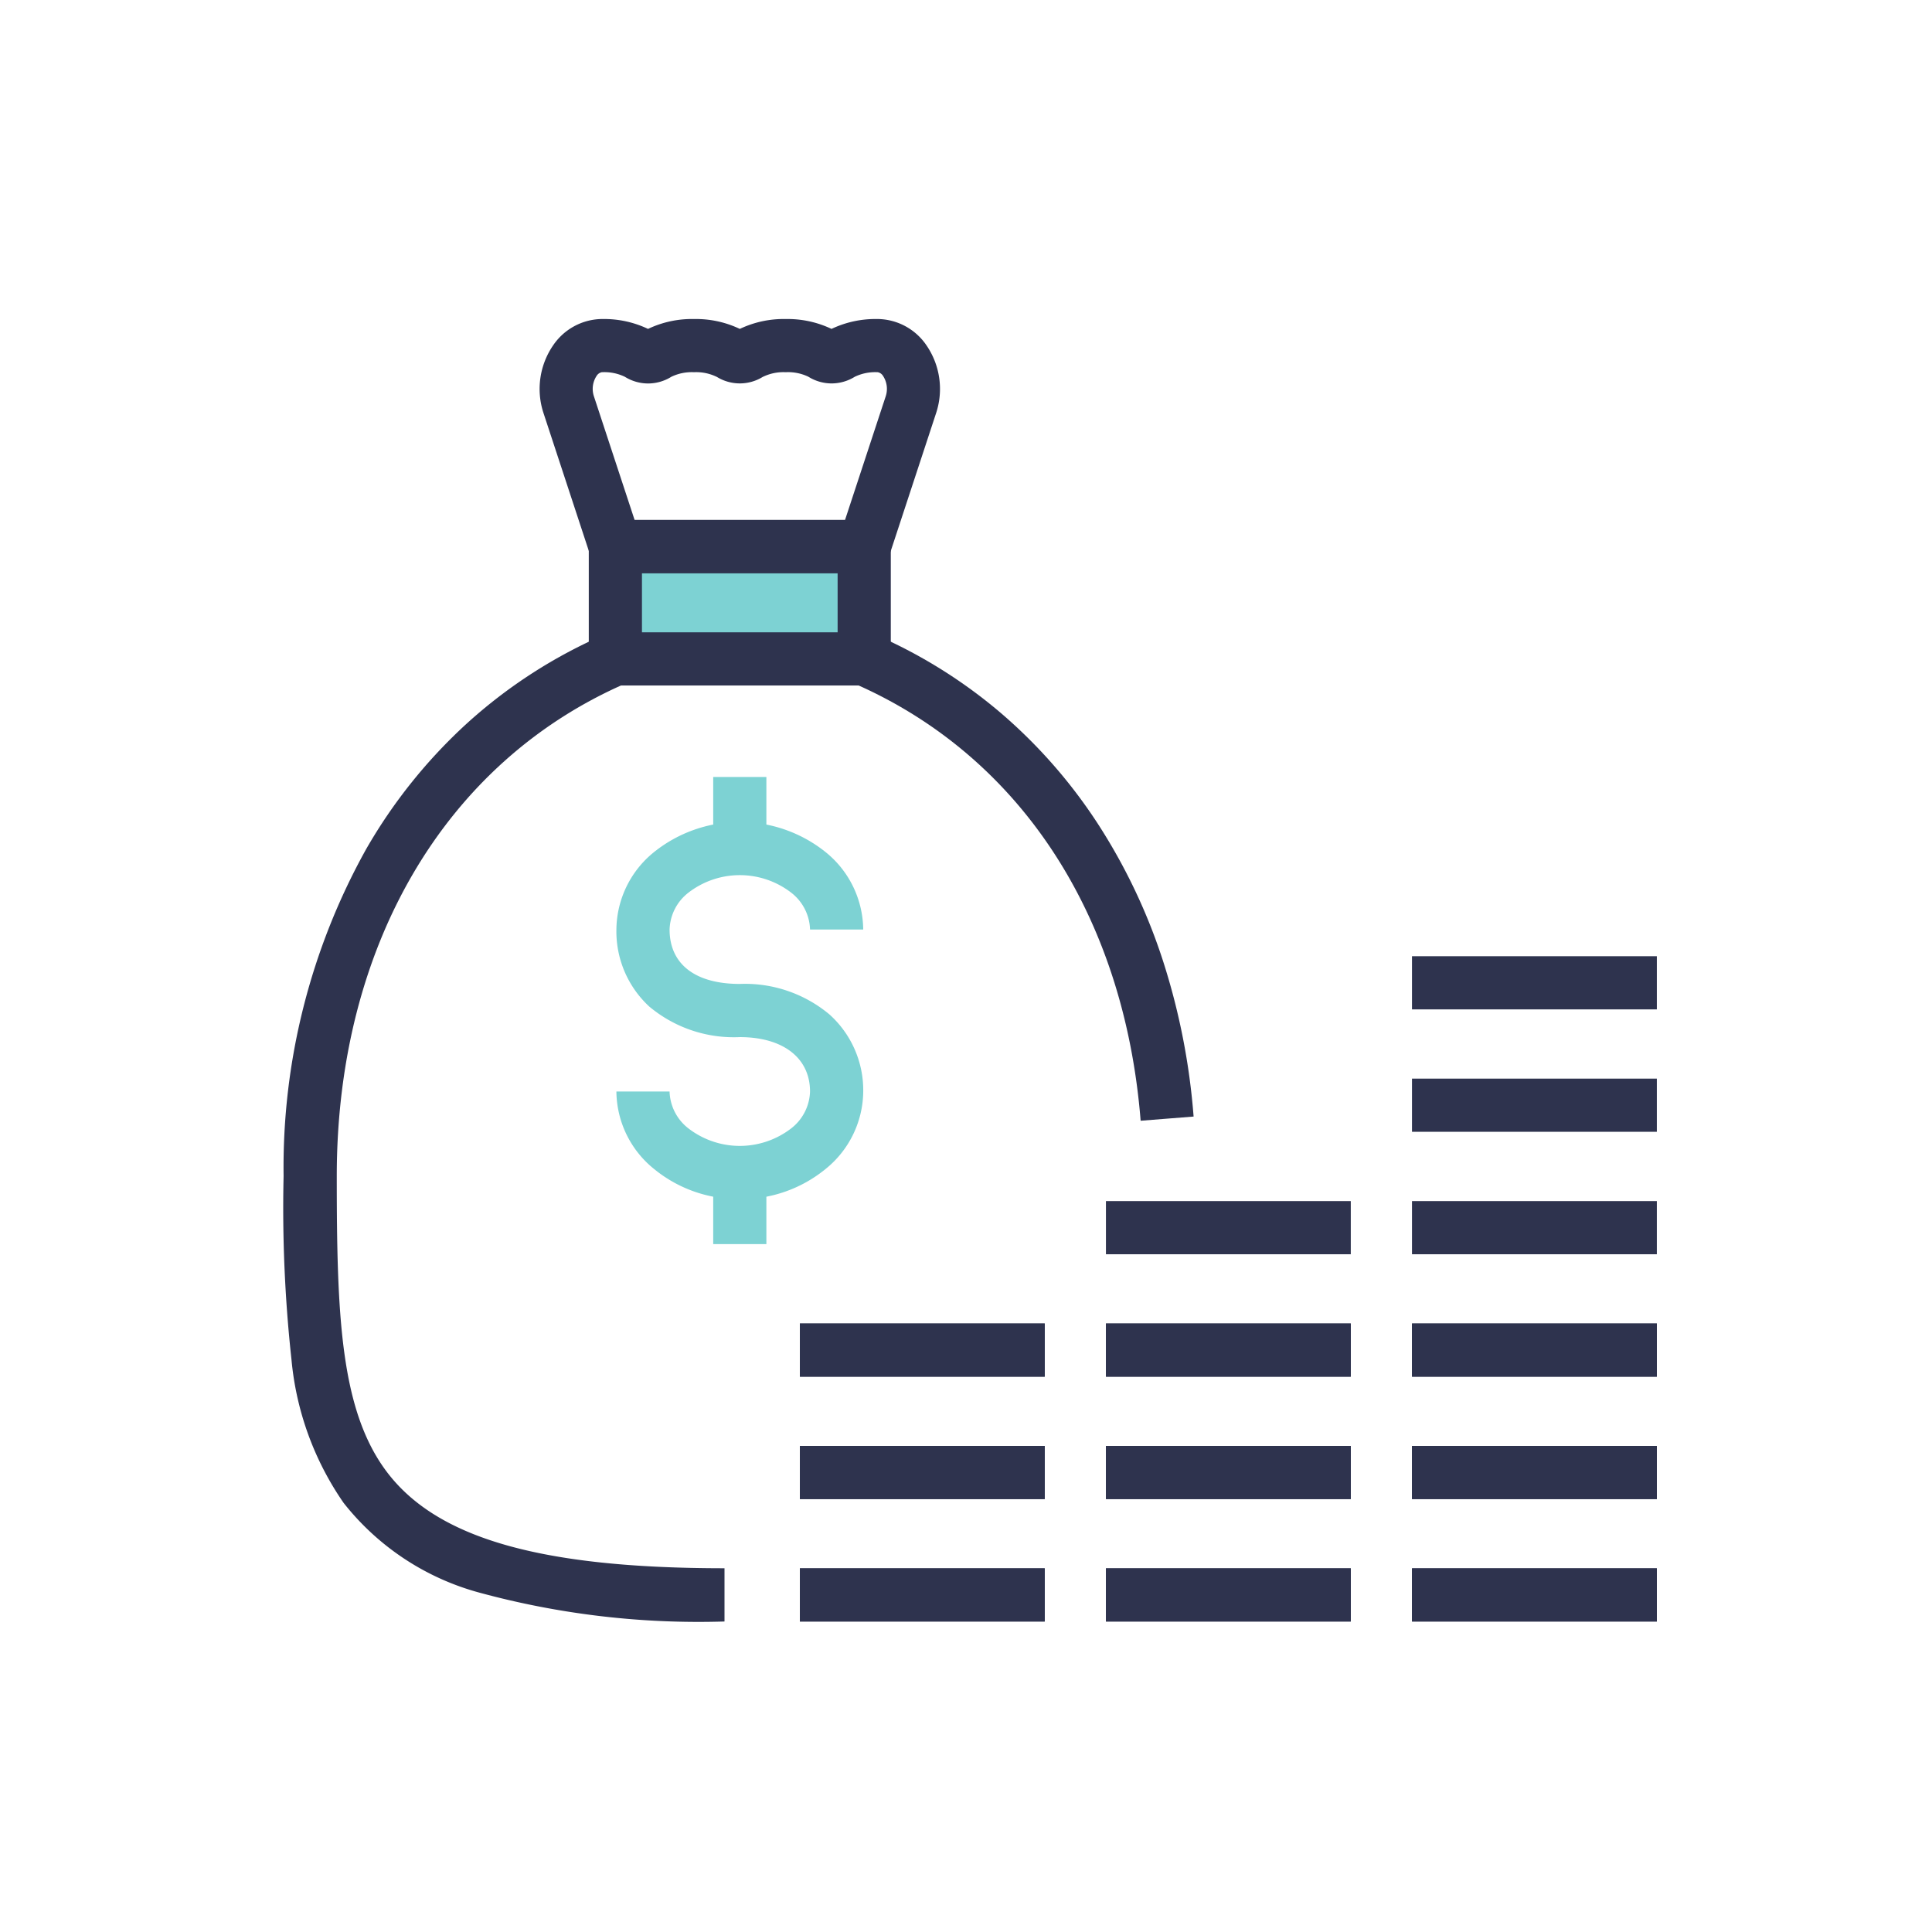 <svg xmlns="http://www.w3.org/2000/svg" xmlns:xlink="http://www.w3.org/1999/xlink" width="109" height="109" viewBox="0 0 109 109">
  <defs>
    <clipPath id="clip-icon-tax">
      <rect width="109" height="109"/>
    </clipPath>
  </defs>
  <g id="icon-tax" clip-path="url(#clip-icon-tax)">
    <g id="Group_130" data-name="Group 130" transform="translate(16.627 18.625)">
      <g id="Group_123" data-name="Group 123" transform="translate(0 0)">
        <path id="Path_68" data-name="Path 68" d="M33.991,36.676C33.062,25.059,27.16,16.063,17.8,11.995l1.2-2.751a28.34,28.34,0,0,1,7.2,4.511,29.128,29.128,0,0,1,5.462,6.3,32.785,32.785,0,0,1,3.617,7.685,38.179,38.179,0,0,1,1.7,8.7Z" transform="translate(13.735 7.929)" fill="#2e334e"/>
        <path id="Path_69" data-name="Path 69" d="M23.875,64.928A47.118,47.118,0,0,1,10.1,63.314a14.608,14.608,0,0,1-7.715-5.079,16.914,16.914,0,0,1-2.942-8.1A78.643,78.643,0,0,1-1,39.8a36.893,36.893,0,0,1,4.653-18.44,29.472,29.472,0,0,1,5.689-7.1A28.3,28.3,0,0,1,17.12,9.243l1.2,2.751C8.1,16.434,2,26.83,2,39.8c0,7.789.194,13.155,2.789,16.64,2.824,3.793,8.71,5.484,19.086,5.484Z" transform="translate(0.373 7.929)" fill="#2e334e"/>
        <rect id="Rectangle_165" data-name="Rectangle 165" width="14.039" height="6.337" transform="translate(18.091 12.212)" fill="#7dd2d3"/>
        <path id="Rectangle_165_-_Outline" data-name="Rectangle 165 - Outline" d="M-1.5-1.5H15.539V7.837H-1.5Zm14.039,3H1.5V4.837H12.539Z" transform="translate(18.091 12.212)" fill="#2e334e"/>
        <path id="Path_70" data-name="Path 70" d="M10.748-1H10.8a5.761,5.761,0,0,1,2.587.557A5.761,5.761,0,0,1,15.978-1a5.75,5.75,0,0,1,2.587.557A5.75,5.75,0,0,1,21.151-1a5.761,5.761,0,0,1,2.588.557A5.761,5.761,0,0,1,26.326-1h.067A3.375,3.375,0,0,1,29.088.473a4.347,4.347,0,0,1,.559,3.812L26.67,13.339H10.459L7.482,4.285A4.347,4.347,0,0,1,8.041.473,3.375,3.375,0,0,1,10.735-1ZM13.39,2.636a2.48,2.48,0,0,1-1.31-.377A2.654,2.654,0,0,0,10.8,2h-.023a.453.453,0,0,0-.294.212,1.33,1.33,0,0,0-.153,1.137l2.3,6.99H24.5l2.3-6.991a1.33,1.33,0,0,0-.153-1.136A.453.453,0,0,0,26.349,2h-.023a2.657,2.657,0,0,0-1.276.258l0,0a2.486,2.486,0,0,1-1.307.375,2.479,2.479,0,0,1-1.309-.377A2.654,2.654,0,0,0,21.151,2a2.644,2.644,0,0,0-1.272.257l-.007,0a2.468,2.468,0,0,1-2.615,0l-.007,0A2.644,2.644,0,0,0,15.978,2a2.657,2.657,0,0,0-1.276.258A2.482,2.482,0,0,1,13.39,2.636Z" transform="translate(6.547 0.374)" fill="#2e334e"/>
        <path id="Path_71" data-name="Path 71" d="M16.712,36.522a7.506,7.506,0,0,1-4.824-1.688A5.675,5.675,0,0,1,9.75,30.453h3a2.729,2.729,0,0,0,1.062,2.08,4.748,4.748,0,0,0,5.8,0,2.728,2.728,0,0,0,1.062-2.08c0-1.893-1.519-3.069-3.963-3.069A7.433,7.433,0,0,1,11.6,25.656,5.772,5.772,0,0,1,9.75,21.315a5.675,5.675,0,0,1,2.137-4.381,7.739,7.739,0,0,1,9.651,0,5.674,5.674,0,0,1,2.137,4.381h-3a2.728,2.728,0,0,0-1.062-2.08,4.746,4.746,0,0,0-5.8,0,2.729,2.729,0,0,0-1.062,2.08c0,1.95,1.444,3.069,3.962,3.069a7.429,7.429,0,0,1,5.056,1.72,5.747,5.747,0,0,1,1.907,4.349,5.674,5.674,0,0,1-2.138,4.382A7.51,7.51,0,0,1,16.712,36.522Z" transform="translate(8.399 12.503)" fill="#7dd2d3"/>
        <path id="Line_41" data-name="Line 41" d="M1.5,3.14h-3V0h3Z" transform="translate(25.111 25.211)" fill="#7dd2d3"/>
        <path id="Line_42" data-name="Line 42" d="M1.5,3.14h-3V0h3Z" transform="translate(25.111 48.425)" fill="#7dd2d3"/>
        <path id="Line_43" data-name="Line 43" d="M13.814,1.5H0v-3H13.814Z" transform="translate(28.501 71.358)" fill="#2e334e"/>
        <path id="Line_44" data-name="Line 44" d="M13.814,1.5H0v-3H13.814Z" transform="translate(45.768 71.358)" fill="#2e334e"/>
        <path id="Line_45" data-name="Line 45" d="M13.814,1.5H0v-3H13.814Z" transform="translate(63.035 71.358)" fill="#2e334e"/>
        <path id="Line_46" data-name="Line 46" d="M13.814,1.5H0v-3H13.814Z" transform="translate(28.501 64.451)" fill="#2e334e"/>
        <path id="Line_47" data-name="Line 47" d="M13.814,1.5H0v-3H13.814Z" transform="translate(45.768 64.451)" fill="#2e334e"/>
        <path id="Line_48" data-name="Line 48" d="M13.814,1.5H0v-3H13.814Z" transform="translate(63.035 64.451)" fill="#2e334e"/>
        <path id="Line_49" data-name="Line 49" d="M13.814,1.5H0v-3H13.814Z" transform="translate(28.501 57.544)" fill="#2e334e"/>
        <path id="Line_50" data-name="Line 50" d="M13.814,1.5H0v-3H13.814Z" transform="translate(45.768 57.544)" fill="#2e334e"/>
        <path id="Line_51" data-name="Line 51" d="M13.814,1.5H0v-3H13.814Z" transform="translate(63.035 57.544)" fill="#2e334e"/>
        <path id="Line_52" data-name="Line 52" d="M13.814,1.5H0v-3H13.814Z" transform="translate(45.768 50.637)" fill="#2e334e"/>
        <path id="Line_53" data-name="Line 53" d="M13.814,1.5H0v-3H13.814Z" transform="translate(63.035 50.637)" fill="#2e334e"/>
        <path id="Line_54" data-name="Line 54" d="M13.814,1.5H0v-3H13.814Z" transform="translate(28.501 71.358)" fill="#2e334e"/>
        <path id="Line_55" data-name="Line 55" d="M13.814,1.5H0v-3H13.814Z" transform="translate(45.768 71.358)" fill="#2e334e"/>
        <path id="Line_56" data-name="Line 56" d="M13.814,1.5H0v-3H13.814Z" transform="translate(63.035 71.358)" fill="#2e334e"/>
        <path id="Line_57" data-name="Line 57" d="M13.814,1.5H0v-3H13.814Z" transform="translate(28.501 64.451)" fill="#2e334e"/>
        <path id="Line_58" data-name="Line 58" d="M13.814,1.5H0v-3H13.814Z" transform="translate(45.768 64.451)" fill="#2e334e"/>
        <path id="Line_59" data-name="Line 59" d="M13.814,1.5H0v-3H13.814Z" transform="translate(63.035 64.451)" fill="#2e334e"/>
        <path id="Line_60" data-name="Line 60" d="M13.814,1.5H0v-3H13.814Z" transform="translate(28.501 57.544)" fill="#2e334e"/>
        <path id="Line_61" data-name="Line 61" d="M13.814,1.5H0v-3H13.814Z" transform="translate(45.768 57.544)" fill="#2e334e"/>
        <path id="Line_62" data-name="Line 62" d="M13.814,1.5H0v-3H13.814Z" transform="translate(63.035 57.544)" fill="#2e334e"/>
        <path id="Line_63" data-name="Line 63" d="M13.814,1.5H0v-3H13.814Z" transform="translate(63.035 43.73)" fill="#2e334e"/>
        <path id="Line_64" data-name="Line 64" d="M13.814,1.5H0v-3H13.814Z" transform="translate(63.035 36.823)" fill="#2e334e"/>
      </g>
    </g>
  </g>
</svg>
